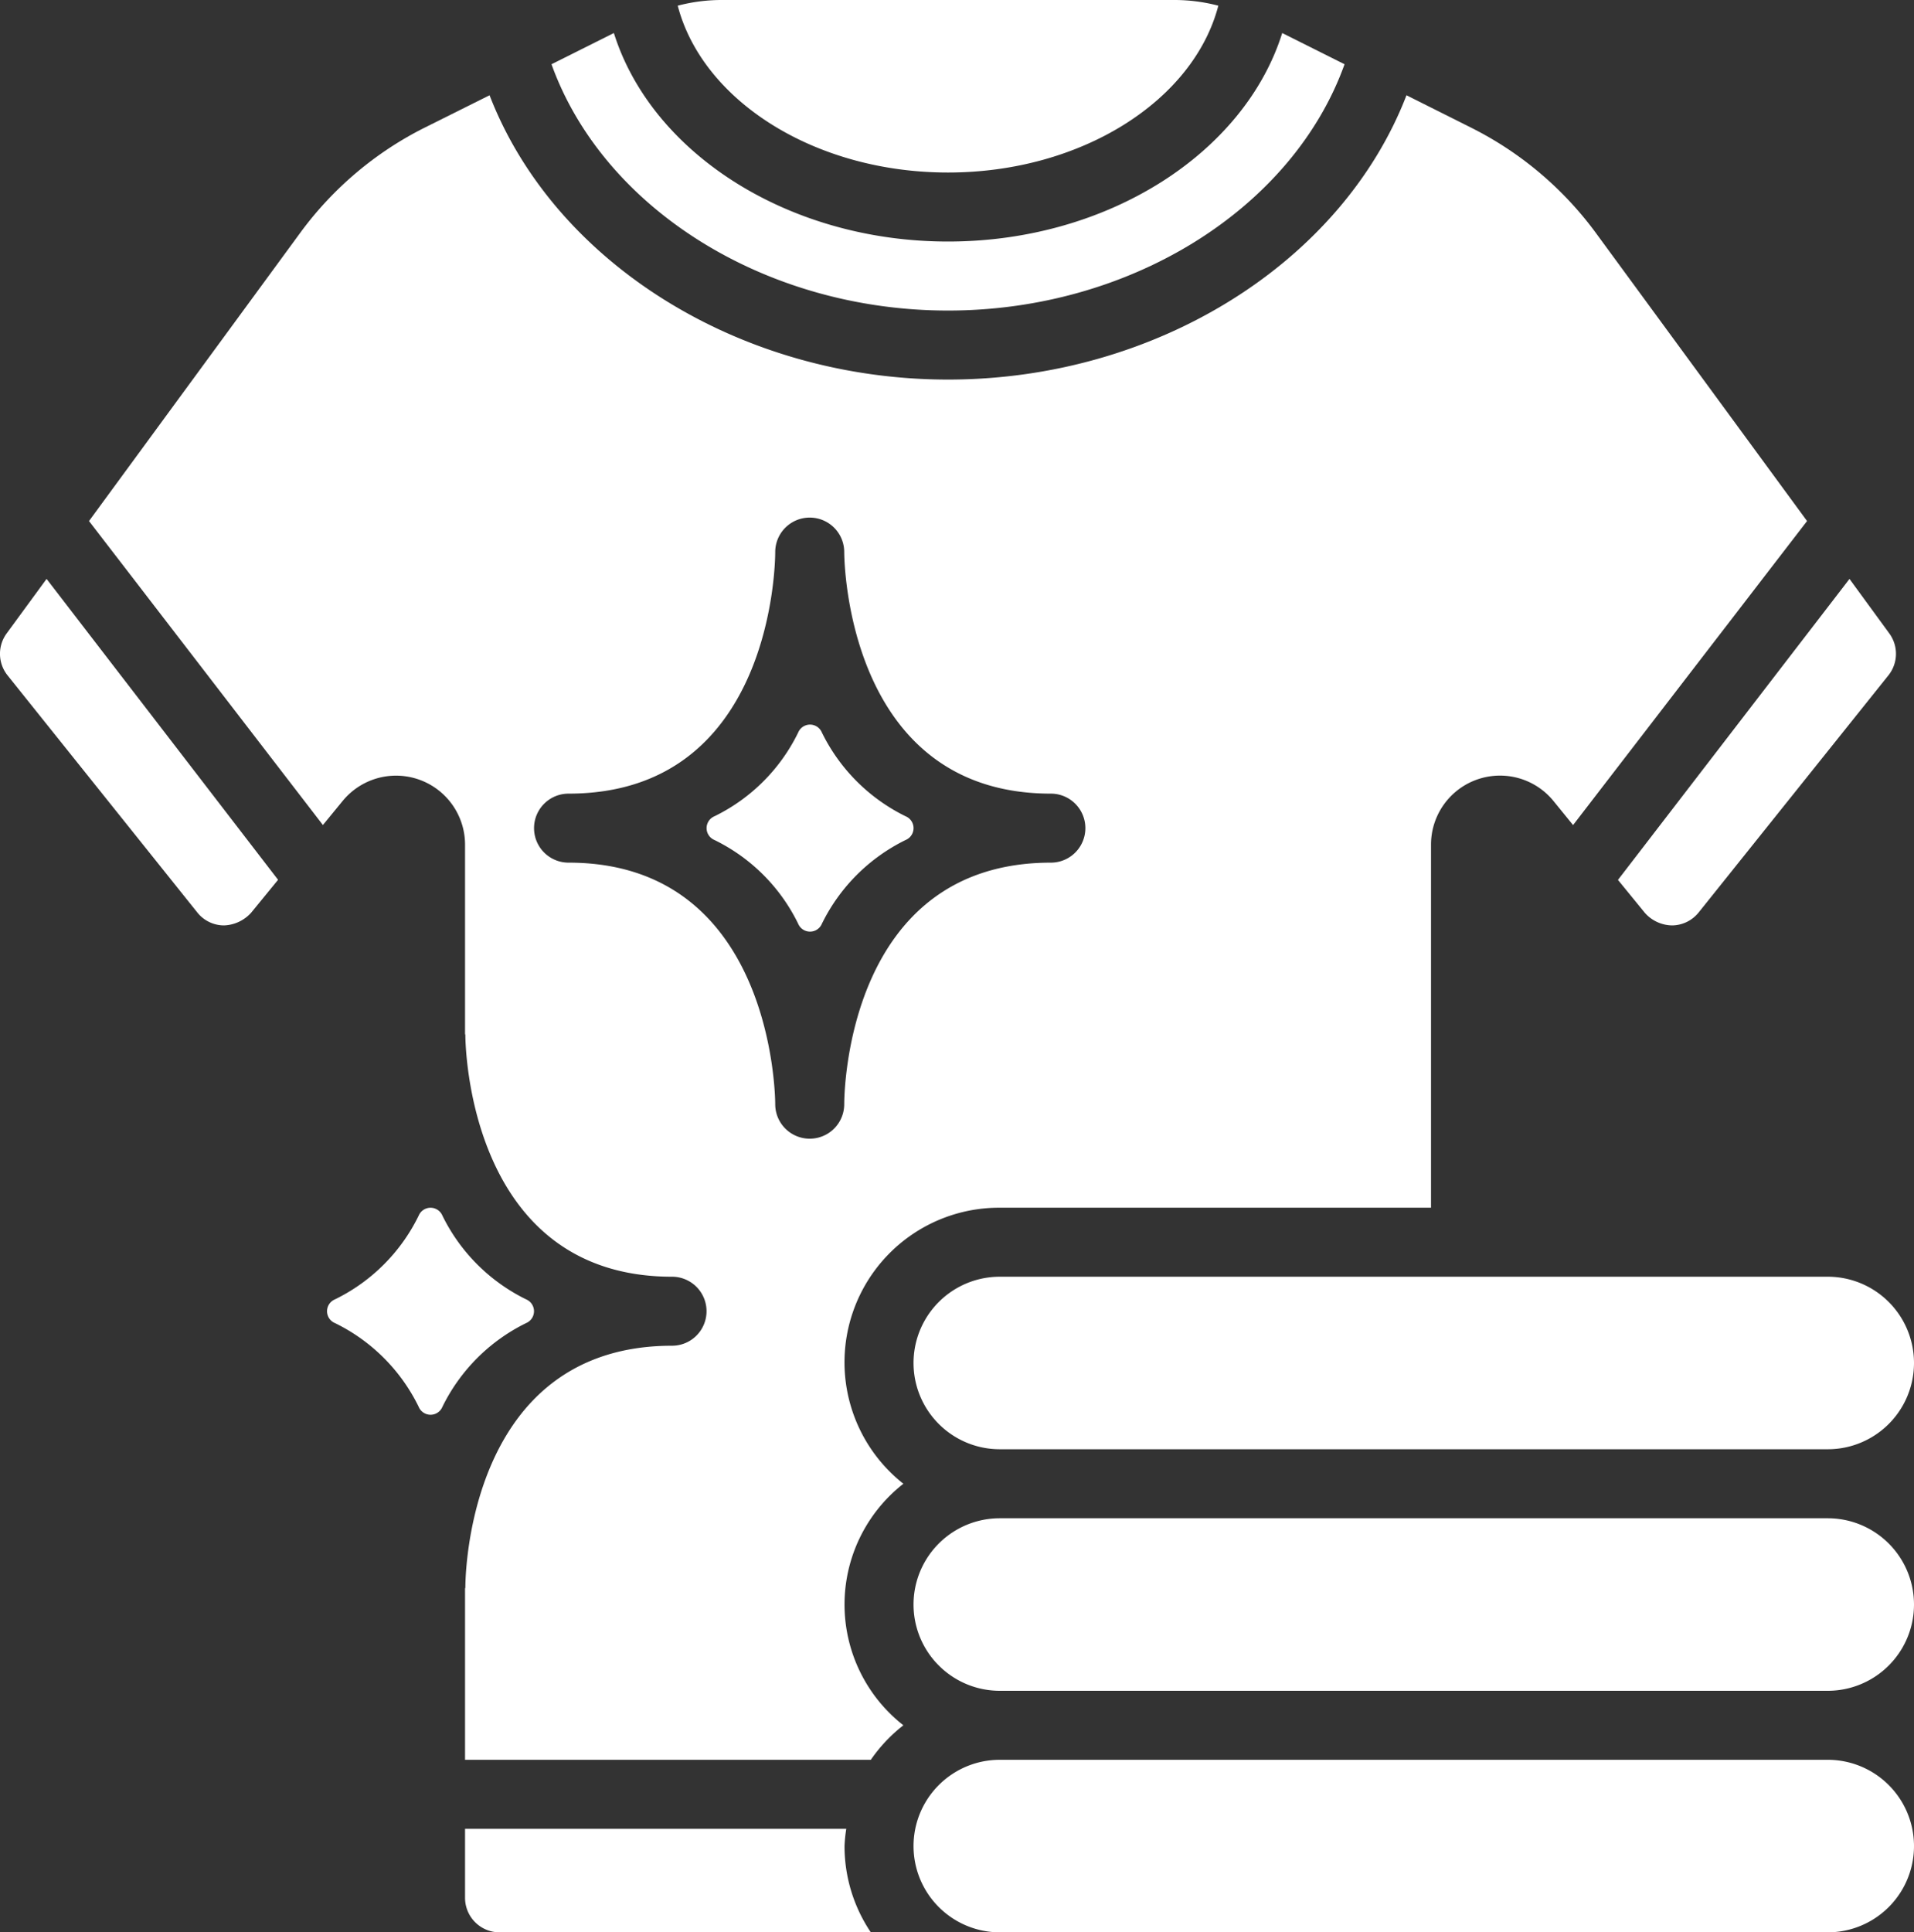 <svg xmlns="http://www.w3.org/2000/svg" viewBox="0.52 0 55.48 56"><rect x="0.52" y="0" width="55.48" height="56" fill="#333333" stroke="none"/><g fill="#fff"><path d="M.717 18.351a1 1 0 0 0 .023 1.223l5.5 6.871c.187.235.47.372.771.374.301-.01.585-.143.787-.366l.782-.956-6.71-8.72zM48.2 26.457c.2.225.484.356.785.362a1 1 0 0 0 .771-.373l5.5-6.871a1 1 0 0 0 .026-1.221l-1.152-1.577-6.711 8.723zM28 5c3.852 0 7.113-2.071 7.835-4.835A5 5 0 0 0 34.58 0H21.42a5 5 0 0 0-1.255.165C20.887 2.929 24.148 5 28 5"></path><path d="M28 9c5.3 0 9.993-2.959 11.494-7.138L37.687.957C36.594 4.436 32.633 7 28 7S19.406 4.436 18.314.957l-1.808.905C18.007 6.041 22.7 9 28 9m25.5 28h-24a2.5 2.5 0 1 0 0 5h24a2.5 2.5 0 1 0 0-5m0 14h-24a2.5 2.5 0 1 0 0 5h24a2.5 2.5 0 1 0 0-5m0-7h-24a2.5 2.5 0 1 0 0 5h24a2.5 2.5 0 1 0 0-5"></path><path d="M26.706 43a4.481 4.481 0 0 1 2.794-8H42V24.47a2 2 0 0 1 3.548-1.259l.57.7L52.9 15.1l-6.136-8.369a10.1 10.1 0 0 0-3.591-3.026l-1.884-.944C39.421 7.6 34.045 11 28 11S16.579 7.6 14.711 2.761l-1.883.939c-1.42.712-2.65 1.75-3.592 3.029L3.1 15.1l6.78 8.81.574-.7A2 2 0 0 1 14 24.47v5.484c0 .016.009.03.009.046 0 .284.1 7 5.991 7a1 1 0 0 1 0 2c-5.923 0-5.991 6.714-5.991 7 0 .016-.008.03-.009.046V51h11.762a4.5 4.5 0 0 1 .944-1 4.443 4.443 0 0 1 0-7m-1.715-11a1 1 0 0 1-2 0c0-.284-.1-7-5.991-7a1 1 0 0 1 0-2c5.923 0 5.991-6.714 5.991-7a1 1 0 0 1 2 0c0 .284.1 7 5.99 7a1 1 0 0 1 0 2c-5.922 0-5.99 6.714-5.99 7m.06 21H14v2a1 1 0 0 0 1 1h10.762A4.47 4.47 0 0 1 25 53.5q.01-.252.051-.5"></path><path d="M26.77 24.344a5.3 5.3 0 0 0-2.426 2.426.373.373 0 0 1-.688 0 5.27 5.27 0 0 0-2.426-2.426.373.373 0 0 1 0-.688 5.27 5.27 0 0 0 2.426-2.426.372.372 0 0 1 .688 0 5.3 5.3 0 0 0 2.426 2.426.372.372 0 0 1 0 .688m-11 14a5.3 5.3 0 0 0-2.426 2.426.372.372 0 0 1-.688 0 5.27 5.27 0 0 0-2.426-2.426.372.372 0 0 1 0-.688 5.27 5.27 0 0 0 2.426-2.426.373.373 0 0 1 .688 0 5.3 5.3 0 0 0 2.426 2.426.373.373 0 0 1 0 .688"></path></g></svg>